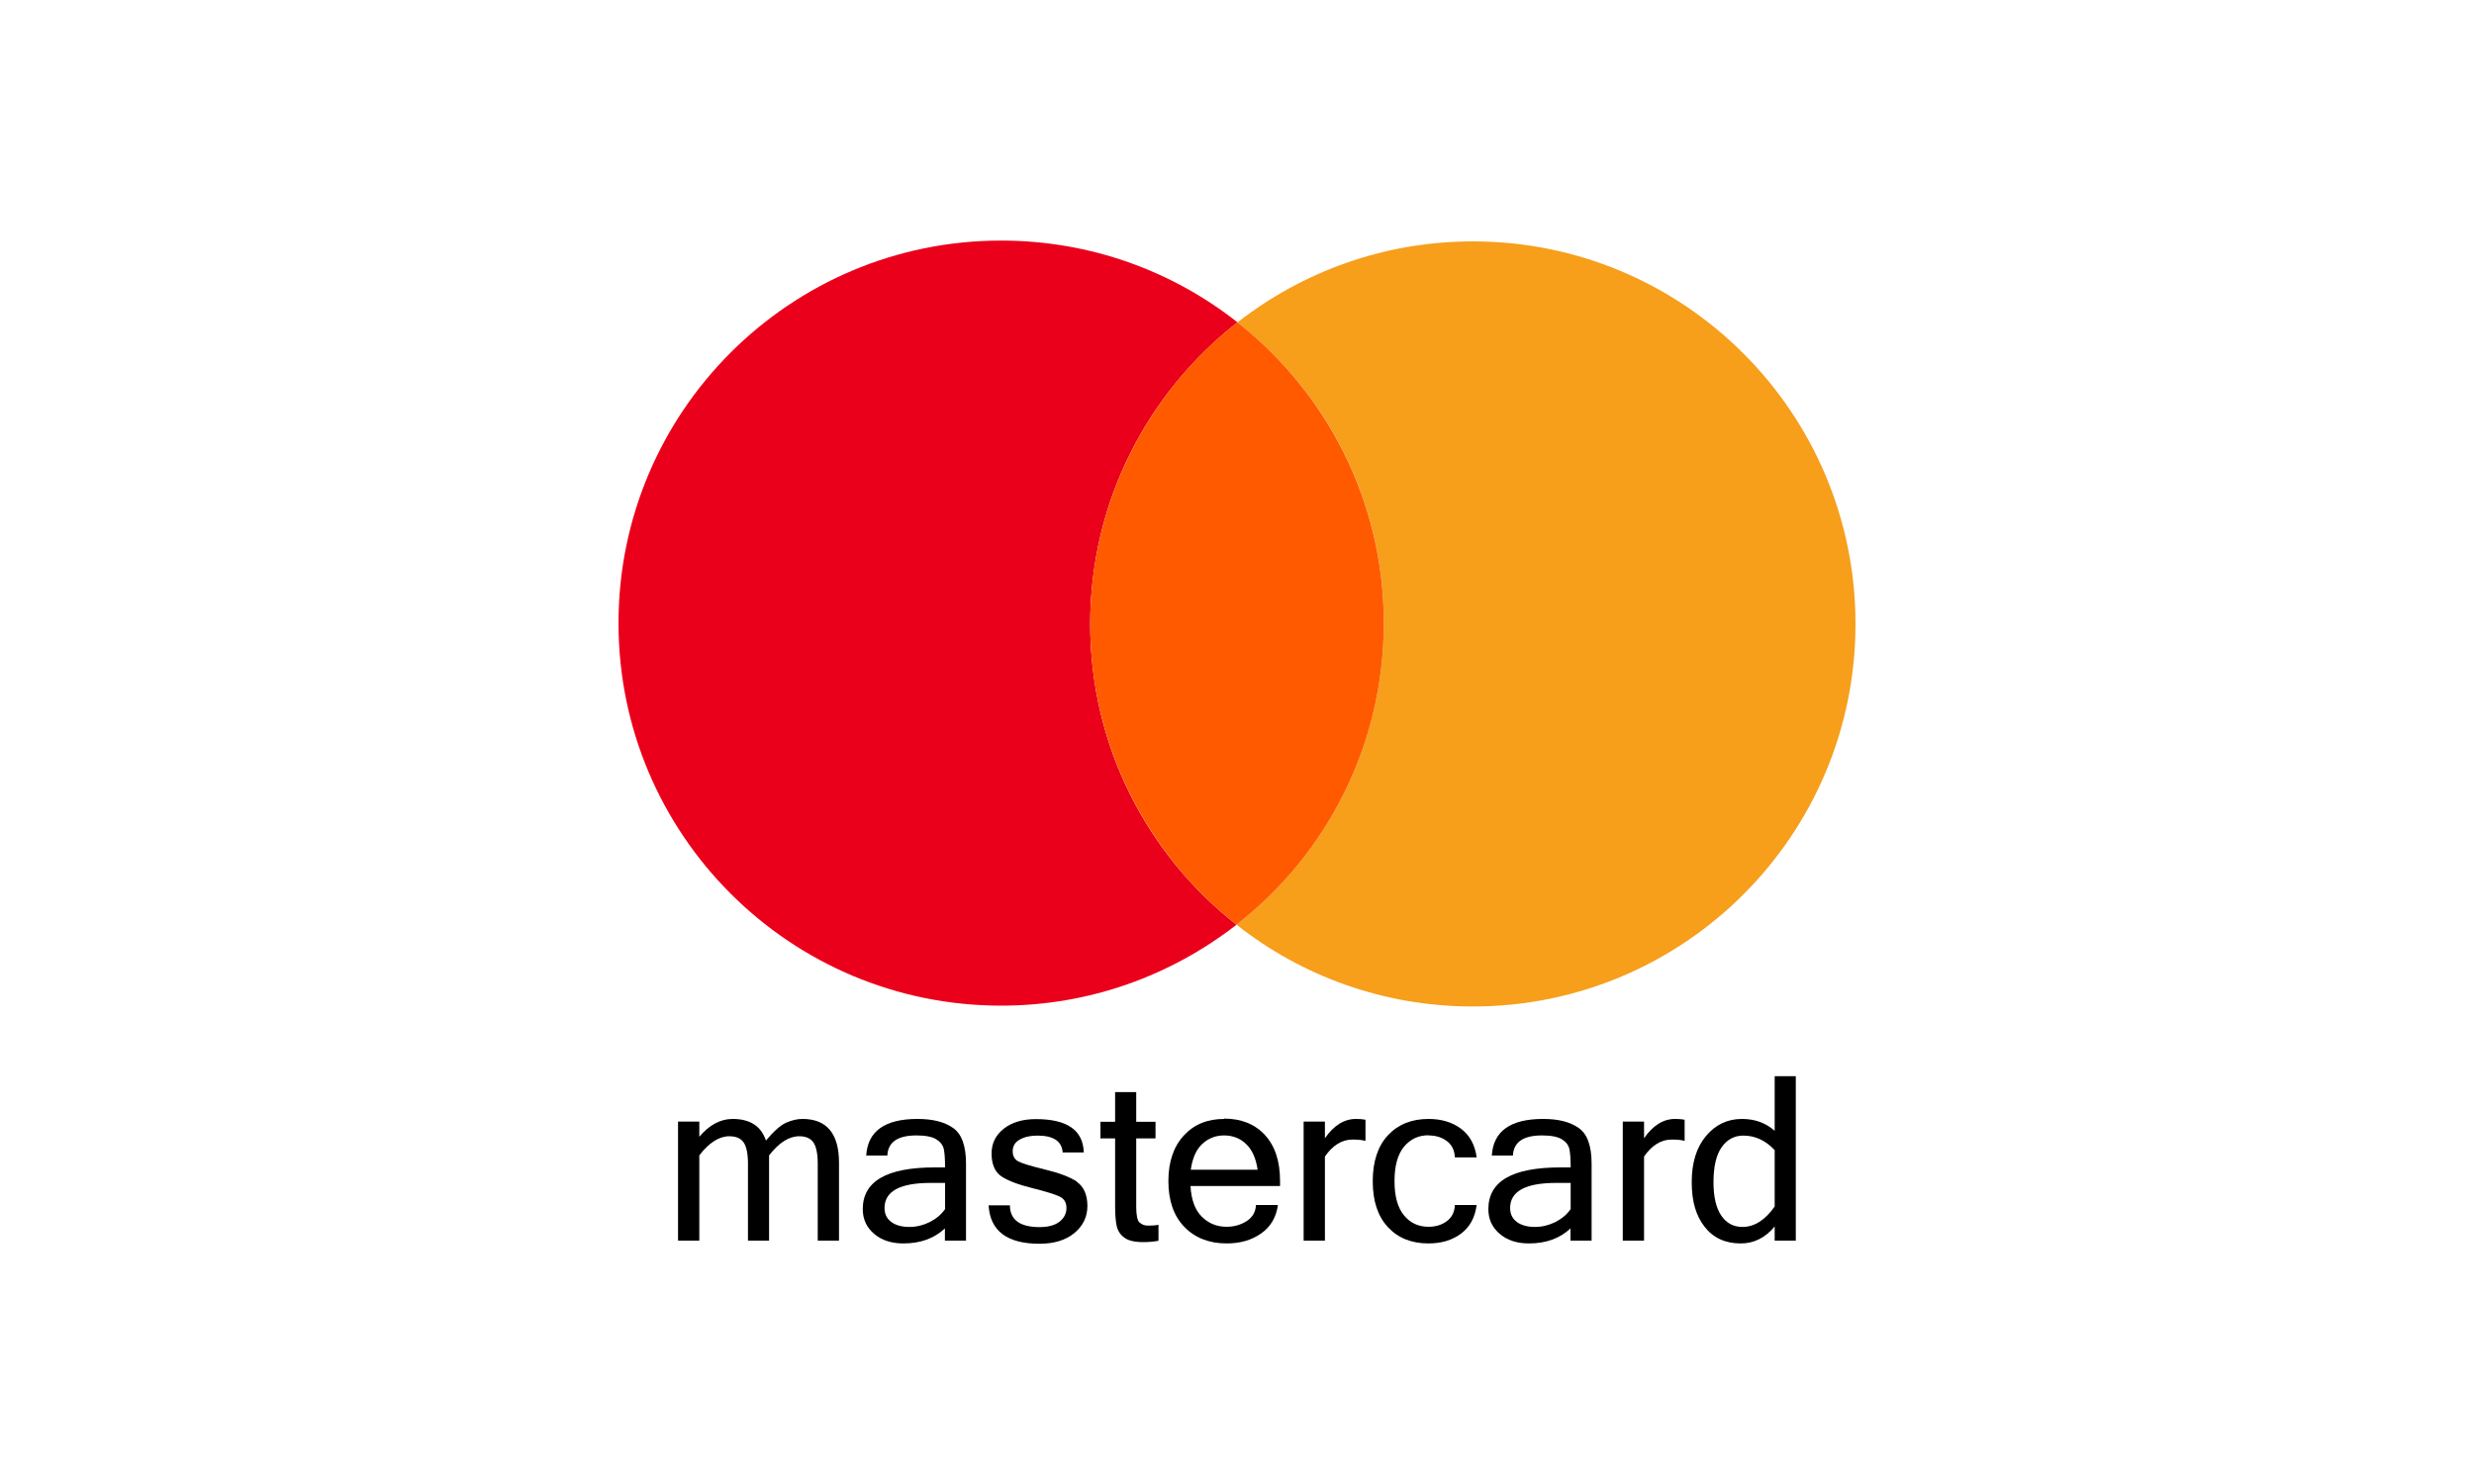<?xml version="1.0" encoding="UTF-8"?>
<svg xmlns="http://www.w3.org/2000/svg" id="Camada_1" data-name="Camada 1" viewBox="0 0 150 90">
  <defs>
    <style> .cls-1, .cls-2, .cls-3, .cls-4 { stroke-width: 0px; } .cls-2 { fill: #eb001b; } .cls-3 { fill: #f79e1b; } .cls-4 { fill: #ff5a00; } </style>
  </defs>
  <g>
    <path class="cls-2" d="m74.97,56.08c-3.94,3.07-8.89,4.91-14.27,4.91-12.81,0-23.2-10.39-23.2-23.2s10.39-23.2,23.2-23.2c5.41,0,10.39,1.85,14.33,4.96-5.44,4.25-8.93,10.86-8.93,18.29s3.47,14,8.87,18.24Z"></path>
    <path class="cls-3" d="m112.5,37.84c0,12.81-10.39,23.2-23.2,23.2-5.41,0-10.39-1.85-14.33-4.96,5.44-4.25,8.93-10.86,8.93-18.29s-3.47-14-8.87-18.24c3.94-3.07,8.89-4.91,14.27-4.91,12.81,0,23.2,10.39,23.2,23.2Z"></path>
    <path class="cls-4" d="m83.9,37.79c0,7.43-3.49,14.05-8.93,18.29-5.4-4.25-8.87-10.84-8.87-18.24s3.49-14.05,8.93-18.29c5.4,4.25,8.87,10.84,8.87,18.24Z"></path>
  </g>
  <g>
    <path class="cls-1" d="m48.65,67.86c-.32,0-.65.08-.99.23-.34.15-.74.51-1.22,1.08-.29-.87-.96-1.31-2.02-1.31-.74,0-1.41.36-2.02,1.08v-.92h-1.29v7.22h1.29v-5.17c.59-.77,1.2-1.16,1.82-1.16.41,0,.7.13.87.38.17.25.26.68.26,1.28v4.67h1.28v-5.17c.6-.77,1.21-1.16,1.83-1.16.4,0,.69.13.86.38.17.25.26.68.26,1.28v4.67h1.29v-4.72c0-1.77-.74-2.66-2.22-2.66Z"></path>
    <path class="cls-1" d="m57.79,68.41c-.52-.37-1.24-.55-2.16-.55-1.98,0-3.02.74-3.11,2.22h1.28c.04-.82.63-1.22,1.77-1.22.54,0,.94.08,1.19.23.25.15.4.35.46.58.05.23.08.61.08,1.13h-.63c-2.91,0-4.36.84-4.36,2.53,0,.61.23,1.11.69,1.5.46.39,1.05.58,1.77.58,1.03,0,1.87-.3,2.52-.91v.74h1.28v-4.67c0-1.07-.26-1.8-.78-2.16Zm-.5,4.93c-.23.33-.54.58-.93.78-.39.19-.8.29-1.22.29-.46,0-.83-.1-1.1-.3-.27-.2-.41-.48-.41-.85,0-1.01.93-1.52,2.79-1.52h.88v1.6Z"></path>
    <path class="cls-1" d="m65.31,71.67c-.42-.28-1.07-.53-1.94-.74-.87-.21-1.42-.38-1.64-.5-.22-.12-.33-.33-.33-.61,0-.31.14-.55.43-.71.28-.16.64-.24,1.07-.24.97,0,1.48.34,1.53,1.02h1.28c-.04-1.35-1.01-2.02-2.9-2.02-.82,0-1.47.2-1.96.59-.49.39-.73.89-.73,1.49,0,.66.2,1.12.59,1.39.39.26,1.01.5,1.86.71.85.21,1.41.39,1.68.52.27.13.41.36.41.69s-.14.61-.42.83c-.28.22-.68.33-1.21.33-1.19,0-1.79-.44-1.8-1.32h-1.29c.09,1.55,1.12,2.33,3.09,2.33.88,0,1.59-.22,2.11-.65.52-.43.79-.98.79-1.64s-.21-1.17-.64-1.46Z"></path>
    <path class="cls-1" d="m69.08,74.14c-.12-.13-.19-.45-.19-.94v-4.16h1.17v-1.01h-1.17v-1.8h-1.28v1.8h-.89v1.01h.89v4.09c0,.51.03.91.09,1.2.06.29.21.54.46.72.24.19.63.28,1.16.28.33,0,.64-.03.92-.08v-.97c-.2.04-.42.05-.64.05s-.39-.07-.51-.2Z"></path>
    <path class="cls-1" d="m74.22,67.86c-1.01,0-1.82.33-2.44,1-.62.67-.94,1.59-.94,2.77s.32,2.11.97,2.78c.64.66,1.5,1,2.56,1,.83,0,1.52-.2,2.1-.61.57-.4.91-.98,1.01-1.72h-1.33c-.02.42-.21.75-.57.98-.36.23-.77.34-1.21.34-.59,0-1.09-.2-1.5-.61-.41-.4-.64-1.02-.69-1.86h5.43v-.31c0-1.2-.31-2.13-.92-2.79-.61-.66-1.44-.99-2.47-.99Zm-2.02,3.07c.1-.7.33-1.22.7-1.56.37-.34.81-.51,1.32-.51s.97.17,1.33.52c.36.34.6.86.7,1.56h-4.05Z"></path>
    <path class="cls-1" d="m80.33,69.03v-1.01h-1.29v7.22h1.29v-5.1c.47-.68,1.03-1.03,1.68-1.03.34,0,.6.03.78.08v-1.28c-.21-.04-.4-.05-.58-.05-.71,0-1.34.39-1.88,1.17Z"></path>
    <path class="cls-1" d="m86.61,68.86c.43,0,.8.11,1.11.34.31.23.47.56.49.99h1.32c-.1-.75-.41-1.33-.94-1.73-.53-.4-1.19-.6-1.98-.6-1.02,0-1.84.33-2.46.99-.61.66-.92,1.59-.92,2.79s.31,2.13.92,2.78c.61.66,1.43.99,2.46.99.79,0,1.45-.2,1.98-.6.53-.4.84-.97.94-1.73h-1.32c-.02.43-.18.75-.49.98-.31.23-.67.34-1.11.34-.61,0-1.11-.23-1.49-.7-.38-.46-.57-1.15-.57-2.07s.19-1.61.57-2.08c.38-.46.88-.7,1.49-.7Z"></path>
    <path class="cls-1" d="m95.72,68.41c-.52-.37-1.24-.55-2.16-.55-1.98,0-3.02.74-3.11,2.22h1.28c.04-.82.63-1.22,1.77-1.22.54,0,.94.08,1.19.23.25.15.4.35.46.58.05.23.08.61.08,1.13h-.63c-2.91,0-4.36.84-4.36,2.53,0,.61.23,1.11.69,1.5.46.39,1.05.58,1.77.58,1.03,0,1.87-.3,2.52-.91v.74h1.28v-4.67c0-1.07-.26-1.8-.78-2.16Zm-.5,4.93c-.23.33-.54.58-.93.78-.39.19-.8.29-1.22.29-.46,0-.83-.1-1.1-.3-.27-.2-.41-.48-.41-.85,0-1.01.93-1.52,2.79-1.52h.88v1.6Z"></path>
    <path class="cls-1" d="m99.68,69.03v-1.01h-1.29v7.22h1.29v-5.1c.47-.68,1.03-1.03,1.68-1.03.34,0,.6.03.78.08v-1.28c-.21-.04-.4-.05-.58-.05-.71,0-1.34.39-1.88,1.17Z"></path>
    <path class="cls-1" d="m107.6,65.27v3.31c-.54-.48-1.2-.72-1.98-.72-.88,0-1.6.34-2.18,1.03-.58.69-.87,1.62-.87,2.8s.26,2.04.78,2.71c.52.67,1.25,1.01,2.19,1.01.8,0,1.49-.34,2.06-1.03v.86h1.28v-9.97h-1.28Zm0,7.9c-.58.83-1.24,1.24-1.95,1.24-.55,0-.98-.23-1.29-.69-.31-.46-.47-1.13-.47-2.02,0-.94.16-1.64.49-2.12.33-.47.77-.71,1.32-.71.71,0,1.34.29,1.9.88v3.43Z"></path>
  </g>
</svg>
